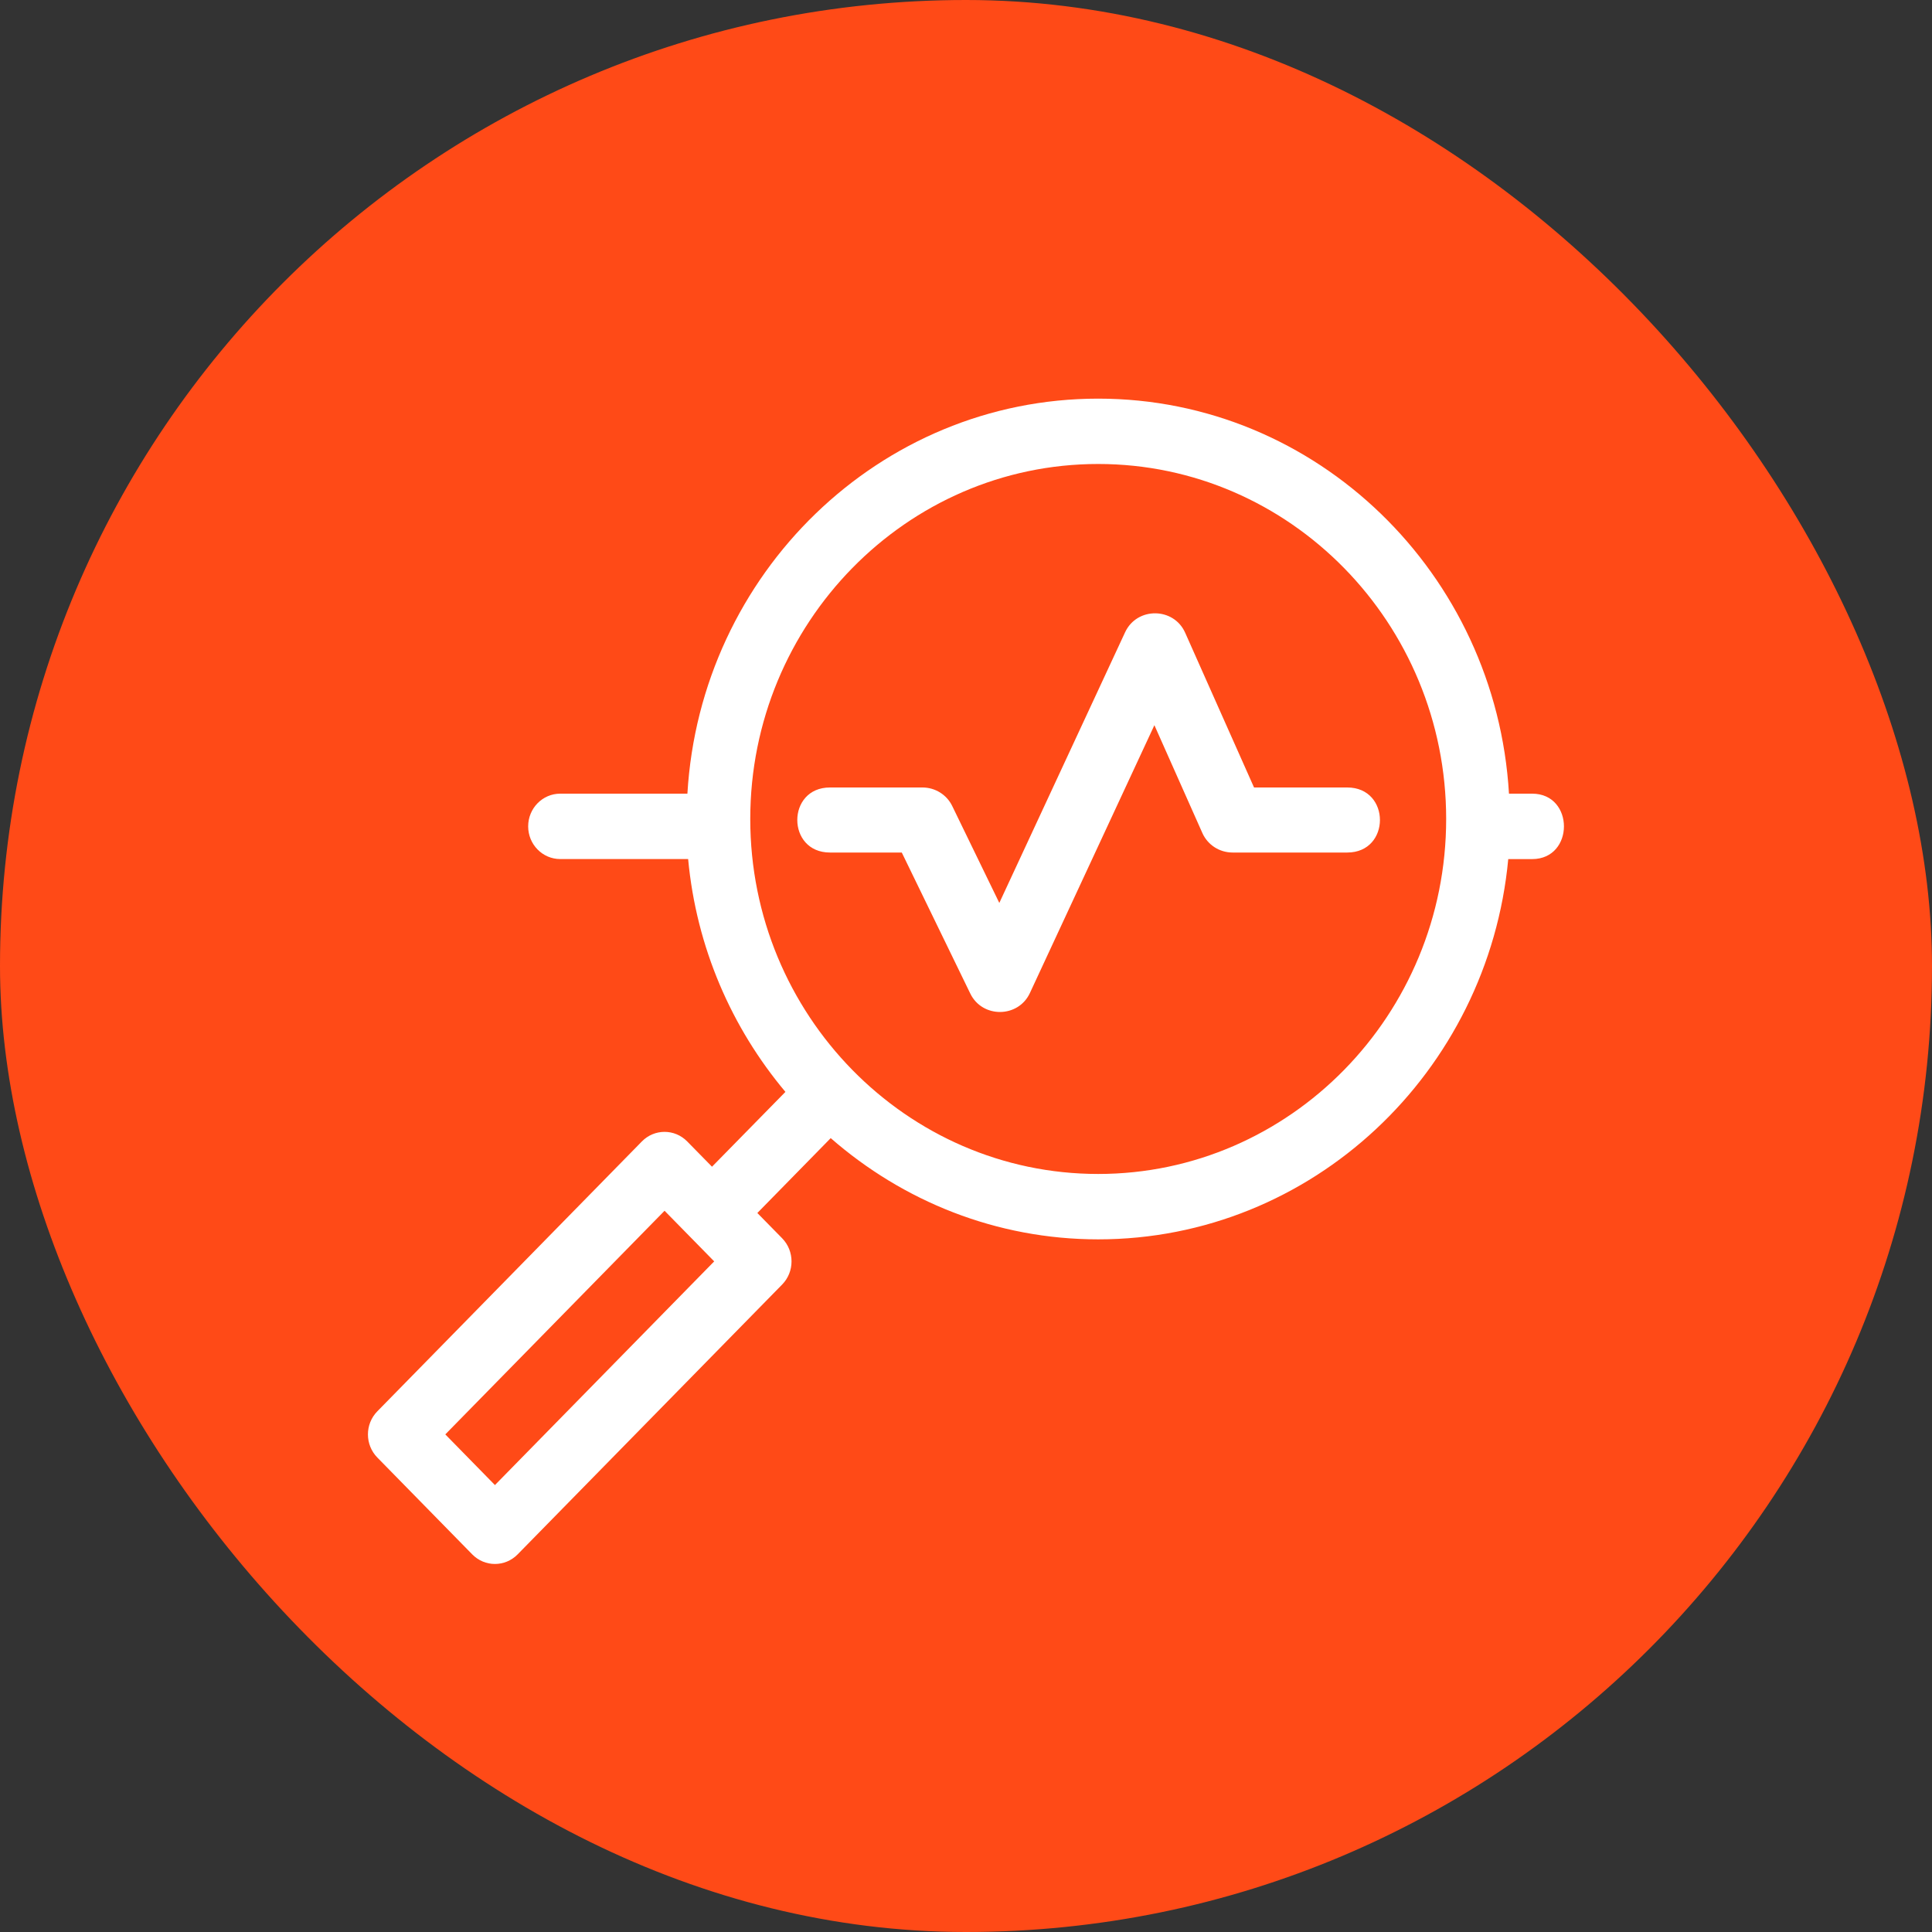 <svg width="45" height="45" viewBox="0 0 45 45" fill="none" xmlns="http://www.w3.org/2000/svg">
<rect x="0" y="0" width="45" height="45" fill="#333333" stroke="none"/>
<rect width="45" height="45" rx="22.5" fill="#FF4A17"/>
<path d="M35.687 18.486H35.147C34.846 13.363 30.676 9.285 25.579 9.285C20.483 9.285 16.312 13.363 16.011 18.486H13.048C12.636 18.486 12.302 18.828 12.302 19.248C12.302 19.668 12.636 20.009 13.048 20.009H16.028C16.22 22.07 17.043 23.942 18.294 25.432L16.584 27.175L16.006 26.586C15.715 26.289 15.242 26.289 14.951 26.586L8.789 32.872C8.497 33.17 8.497 33.651 8.789 33.949L11 36.205C11.292 36.502 11.764 36.502 12.056 36.205L18.218 29.919C18.509 29.622 18.509 29.14 18.218 28.842L17.64 28.253L19.349 26.509C21.028 27.975 23.201 28.867 25.579 28.867C30.562 28.867 34.667 24.971 35.13 20.01H35.687C36.674 20.009 36.674 18.486 35.687 18.486ZM11.528 34.59L10.372 33.41L15.479 28.201C15.538 28.261 16.302 29.04 16.635 29.38L11.528 34.59ZM25.579 27.344C21.111 27.344 17.475 23.635 17.475 19.076C17.475 14.517 21.11 10.807 25.579 10.807C30.048 10.807 33.684 14.517 33.684 19.076C33.684 23.635 30.048 27.344 25.579 27.344Z" fill="white"/>
<path d="M27.605 14.738C27.34 14.141 26.483 14.132 26.206 14.726L23.276 21.031L22.178 18.771C22.05 18.509 21.781 18.342 21.486 18.342H19.331C18.317 18.342 18.317 19.857 19.331 19.857H21.004L22.6 23.142C22.881 23.72 23.717 23.712 23.988 23.13L26.888 16.891L28.006 19.404C28.129 19.679 28.404 19.857 28.709 19.857H31.381C32.395 19.857 32.395 18.342 31.381 18.342H29.209L27.605 14.738Z" fill="white"/>
</svg>
